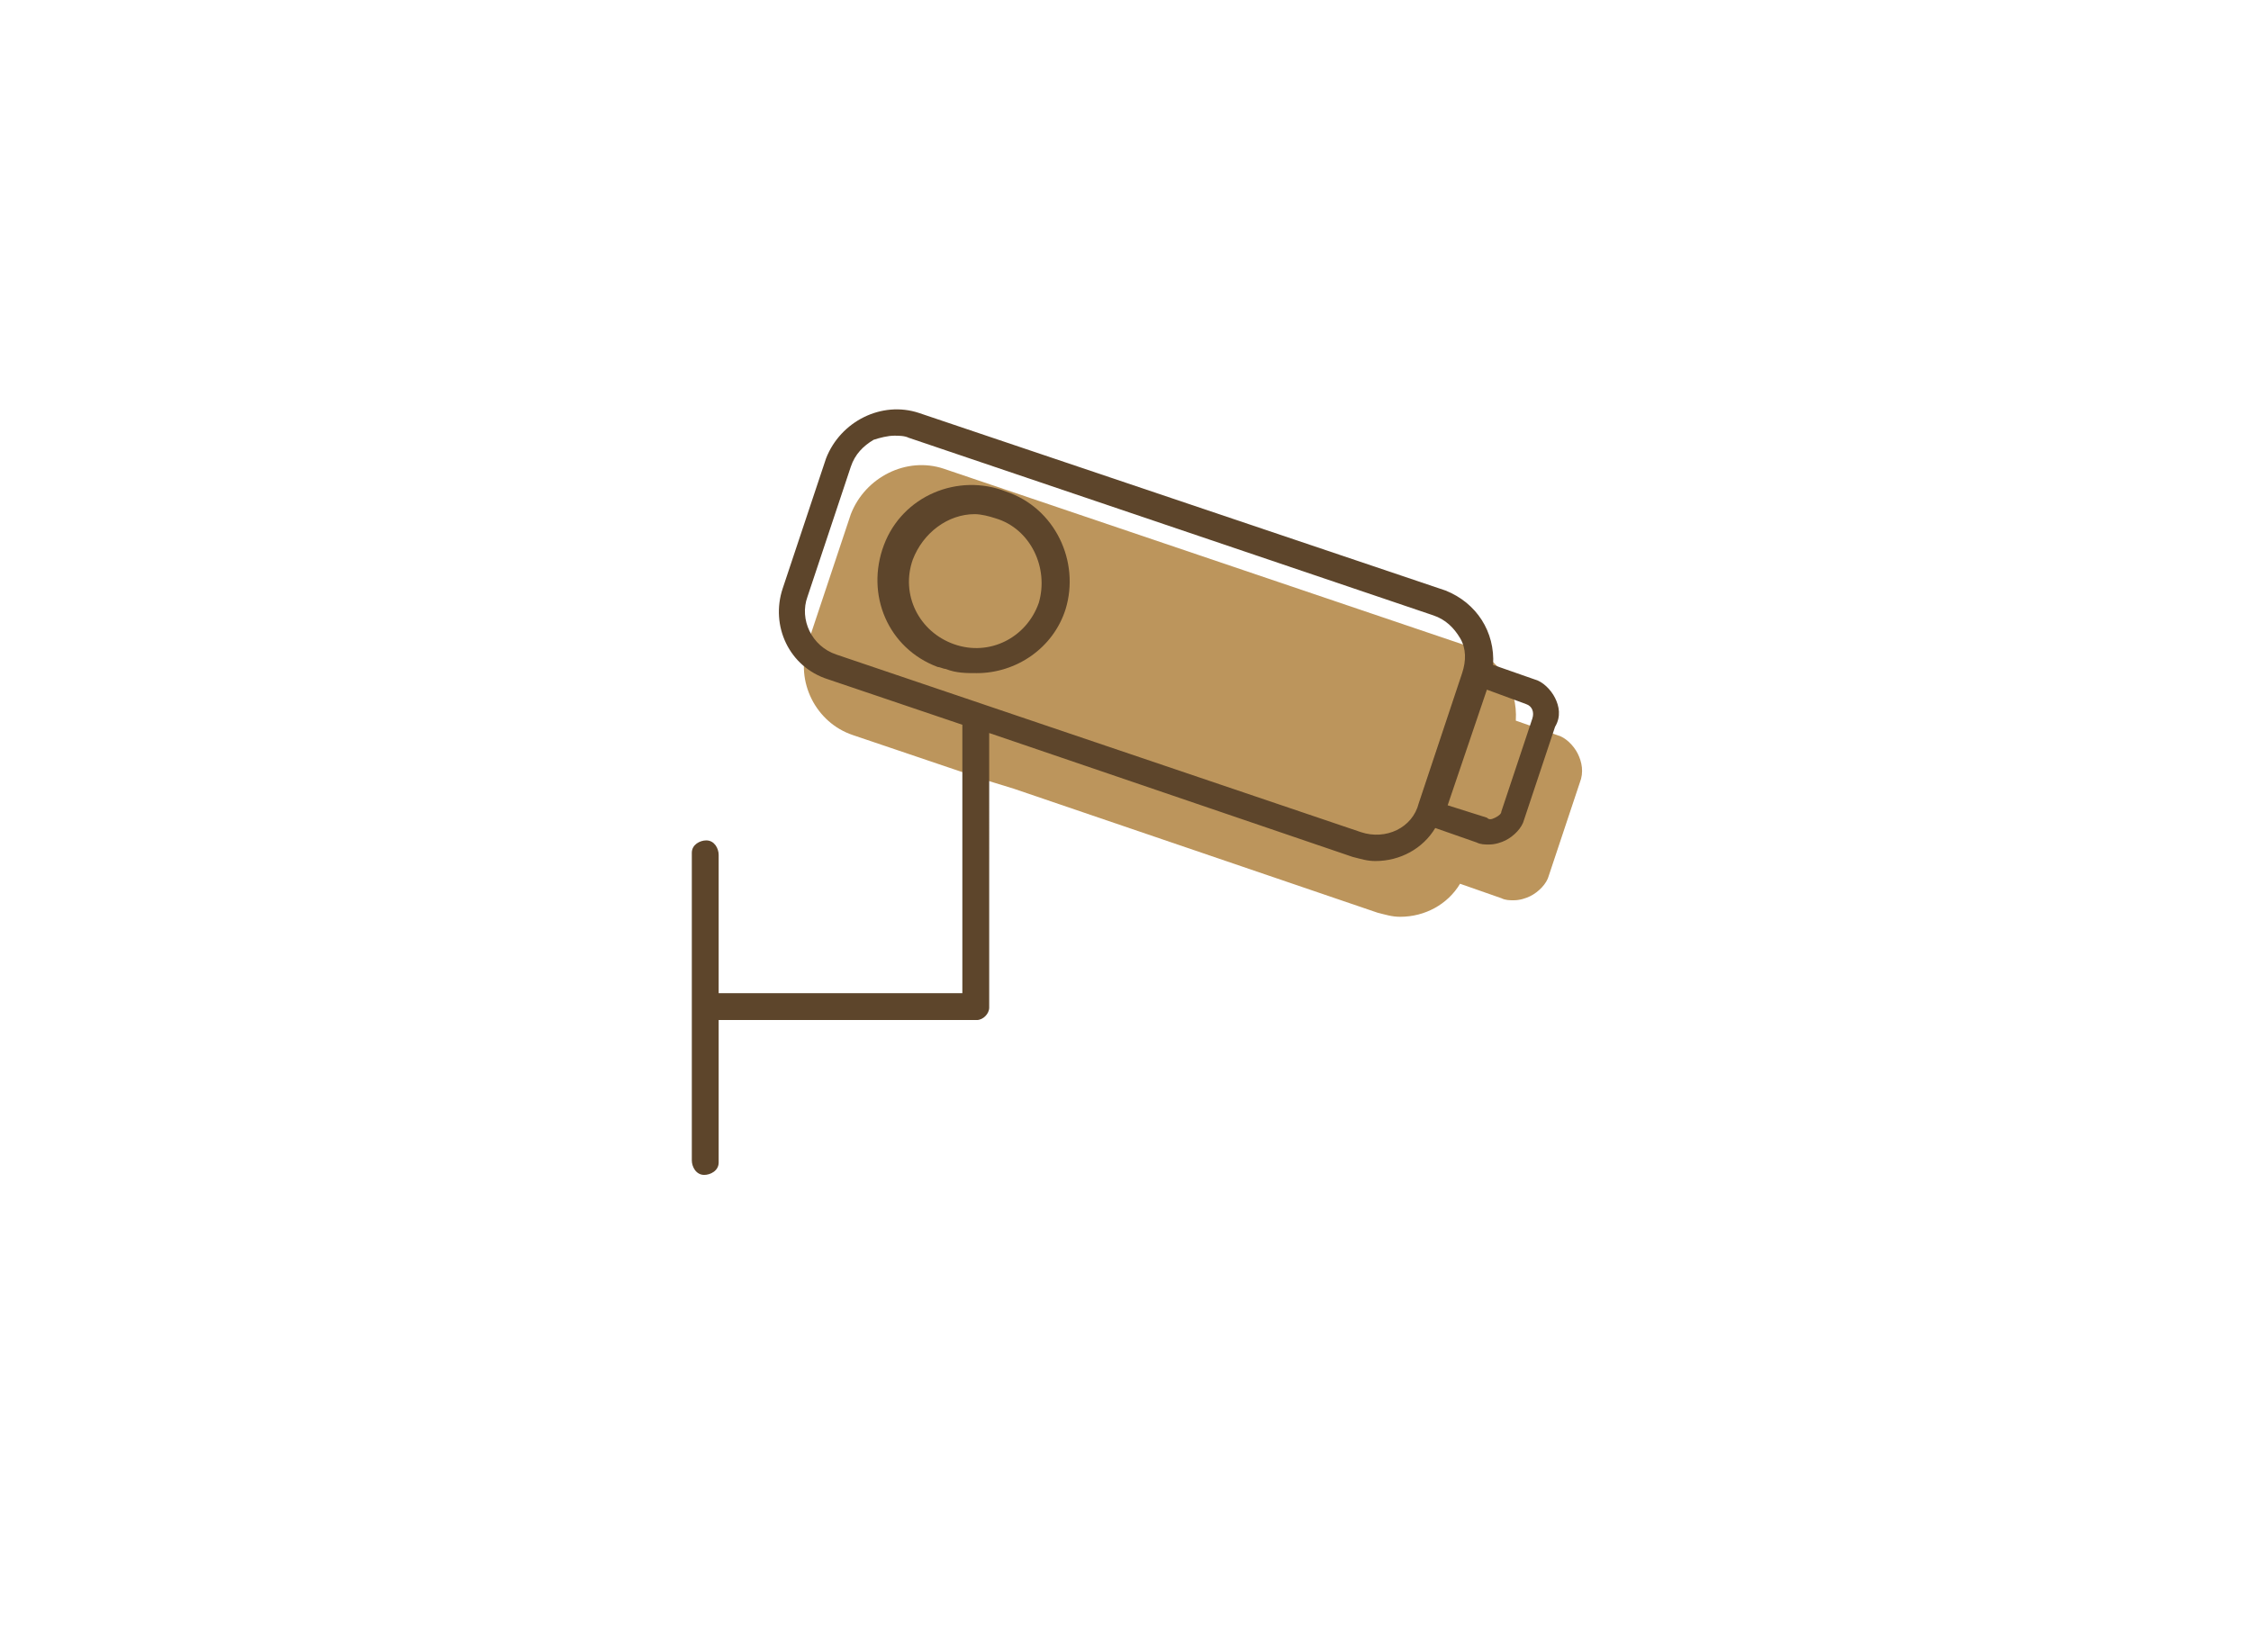 <?xml version="1.0" encoding="utf-8"?>
<!-- Generator: Adobe Illustrator 26.3.1, SVG Export Plug-In . SVG Version: 6.00 Build 0)  -->
<svg version="1.1" id="Capa_1" xmlns="http://www.w3.org/2000/svg" xmlns:xlink="http://www.w3.org/1999/xlink" x="0px" y="0px"
	 viewBox="0 0 109 80" style="enable-background:new 0 0 109 80;" xml:space="preserve">
<style type="text/css">
	.st0{fill:#BC955C;}
	.st1{fill:#5D452B;}
</style>
<path class="st0" d="M49.1,38.2l17.6,6c0.4,0.1,0.7,0.2,1.1,0.2c1.2,0,2.3-0.6,2.9-1.6l2,0.7c0.2,0.1,0.4,0.1,0.6,0.1
	c0.3,0,0.6-0.1,0.8-0.2c0.4-0.2,0.8-0.6,0.9-1l1.5-4.5c0.2-0.5,0.1-1-0.1-1.4s-0.6-0.8-1-0.9l-2-0.7c0.1-1.6-0.8-3-2.3-3.6
	l-25.4-8.6c-1.8-0.6-3.8,0.4-4.5,2.2l-2.1,6.3c-0.6,1.8,0.4,3.8,2.2,4.4l6.5,2.2"/>
<path class="st1" d="M75.3,33.8c-0.2-0.4-0.6-0.8-1-0.9l-2-0.7c0.1-1.6-0.8-3-2.3-3.6L44.5,20c-1.8-0.6-3.8,0.4-4.5,2.2l-2.1,6.3
	c-0.6,1.8,0.3,3.8,2.2,4.4l0,0l6.5,2.2v13H34.8v-6.7c0-0.3-0.2-0.7-0.6-0.7c-0.3,0-0.7,0.2-0.7,0.6c0,0,0,0.1,0,0.2v14.7
	c0,0.3,0.2,0.7,0.6,0.7c0.3,0,0.7-0.2,0.7-0.6c0,0,0-0.1,0-0.2v-6.7h12.5c0.3,0,0.6-0.3,0.6-0.6l0,0V35.5l17.6,6
	c0.4,0.1,0.7,0.2,1.1,0.2c1.2,0,2.3-0.6,2.9-1.6l2,0.7c0.2,0.1,0.4,0.1,0.6,0.1c0.3,0,0.6-0.1,0.8-0.2c0.4-0.2,0.8-0.6,0.9-1
	l1.5-4.5C75.6,34.7,75.5,34.2,75.3,33.8z M65.9,40.3l-25.4-8.6c-1.2-0.4-1.8-1.7-1.4-2.8l2.1-6.3c0.2-0.6,0.6-1,1.1-1.3
	c0.3-0.1,0.7-0.2,1-0.2c0.2,0,0.5,0,0.7,0.1l25.4,8.6c0.6,0.2,1,0.6,1.3,1.1s0.3,1.1,0.1,1.7l-2.1,6.3
	C68.4,40.1,67.1,40.7,65.9,40.3L65.9,40.3z M74.2,34.8l-1.5,4.5c0,0.1-0.1,0.2-0.3,0.3s-0.3,0.1-0.4,0L70.1,39l1.9-5.6l1.9,0.7
	C74.2,34.2,74.3,34.5,74.2,34.8L74.2,34.8z"/>
<path class="st1" d="M48.7,23.8c-2.3-0.9-5,0.2-5.9,2.6s0.2,5,2.6,5.9c0.1,0,0.3,0.1,0.4,0.1c0.5,0.2,1,0.2,1.5,0.2
	c1.9,0,3.7-1.2,4.3-3.1C52.3,27.2,51.1,24.6,48.7,23.8z M50.3,29.2L50.3,29.2c-0.6,1.7-2.4,2.6-4.1,2c-1.7-0.6-2.6-2.4-2-4.1
	c0.5-1.3,1.7-2.2,3-2.2c0.3,0,0.7,0.1,1,0.2C49.9,25.6,50.8,27.5,50.3,29.2L50.3,29.2C50.2,29.2,50.3,29.2,50.3,29.2z"/>
</svg>
